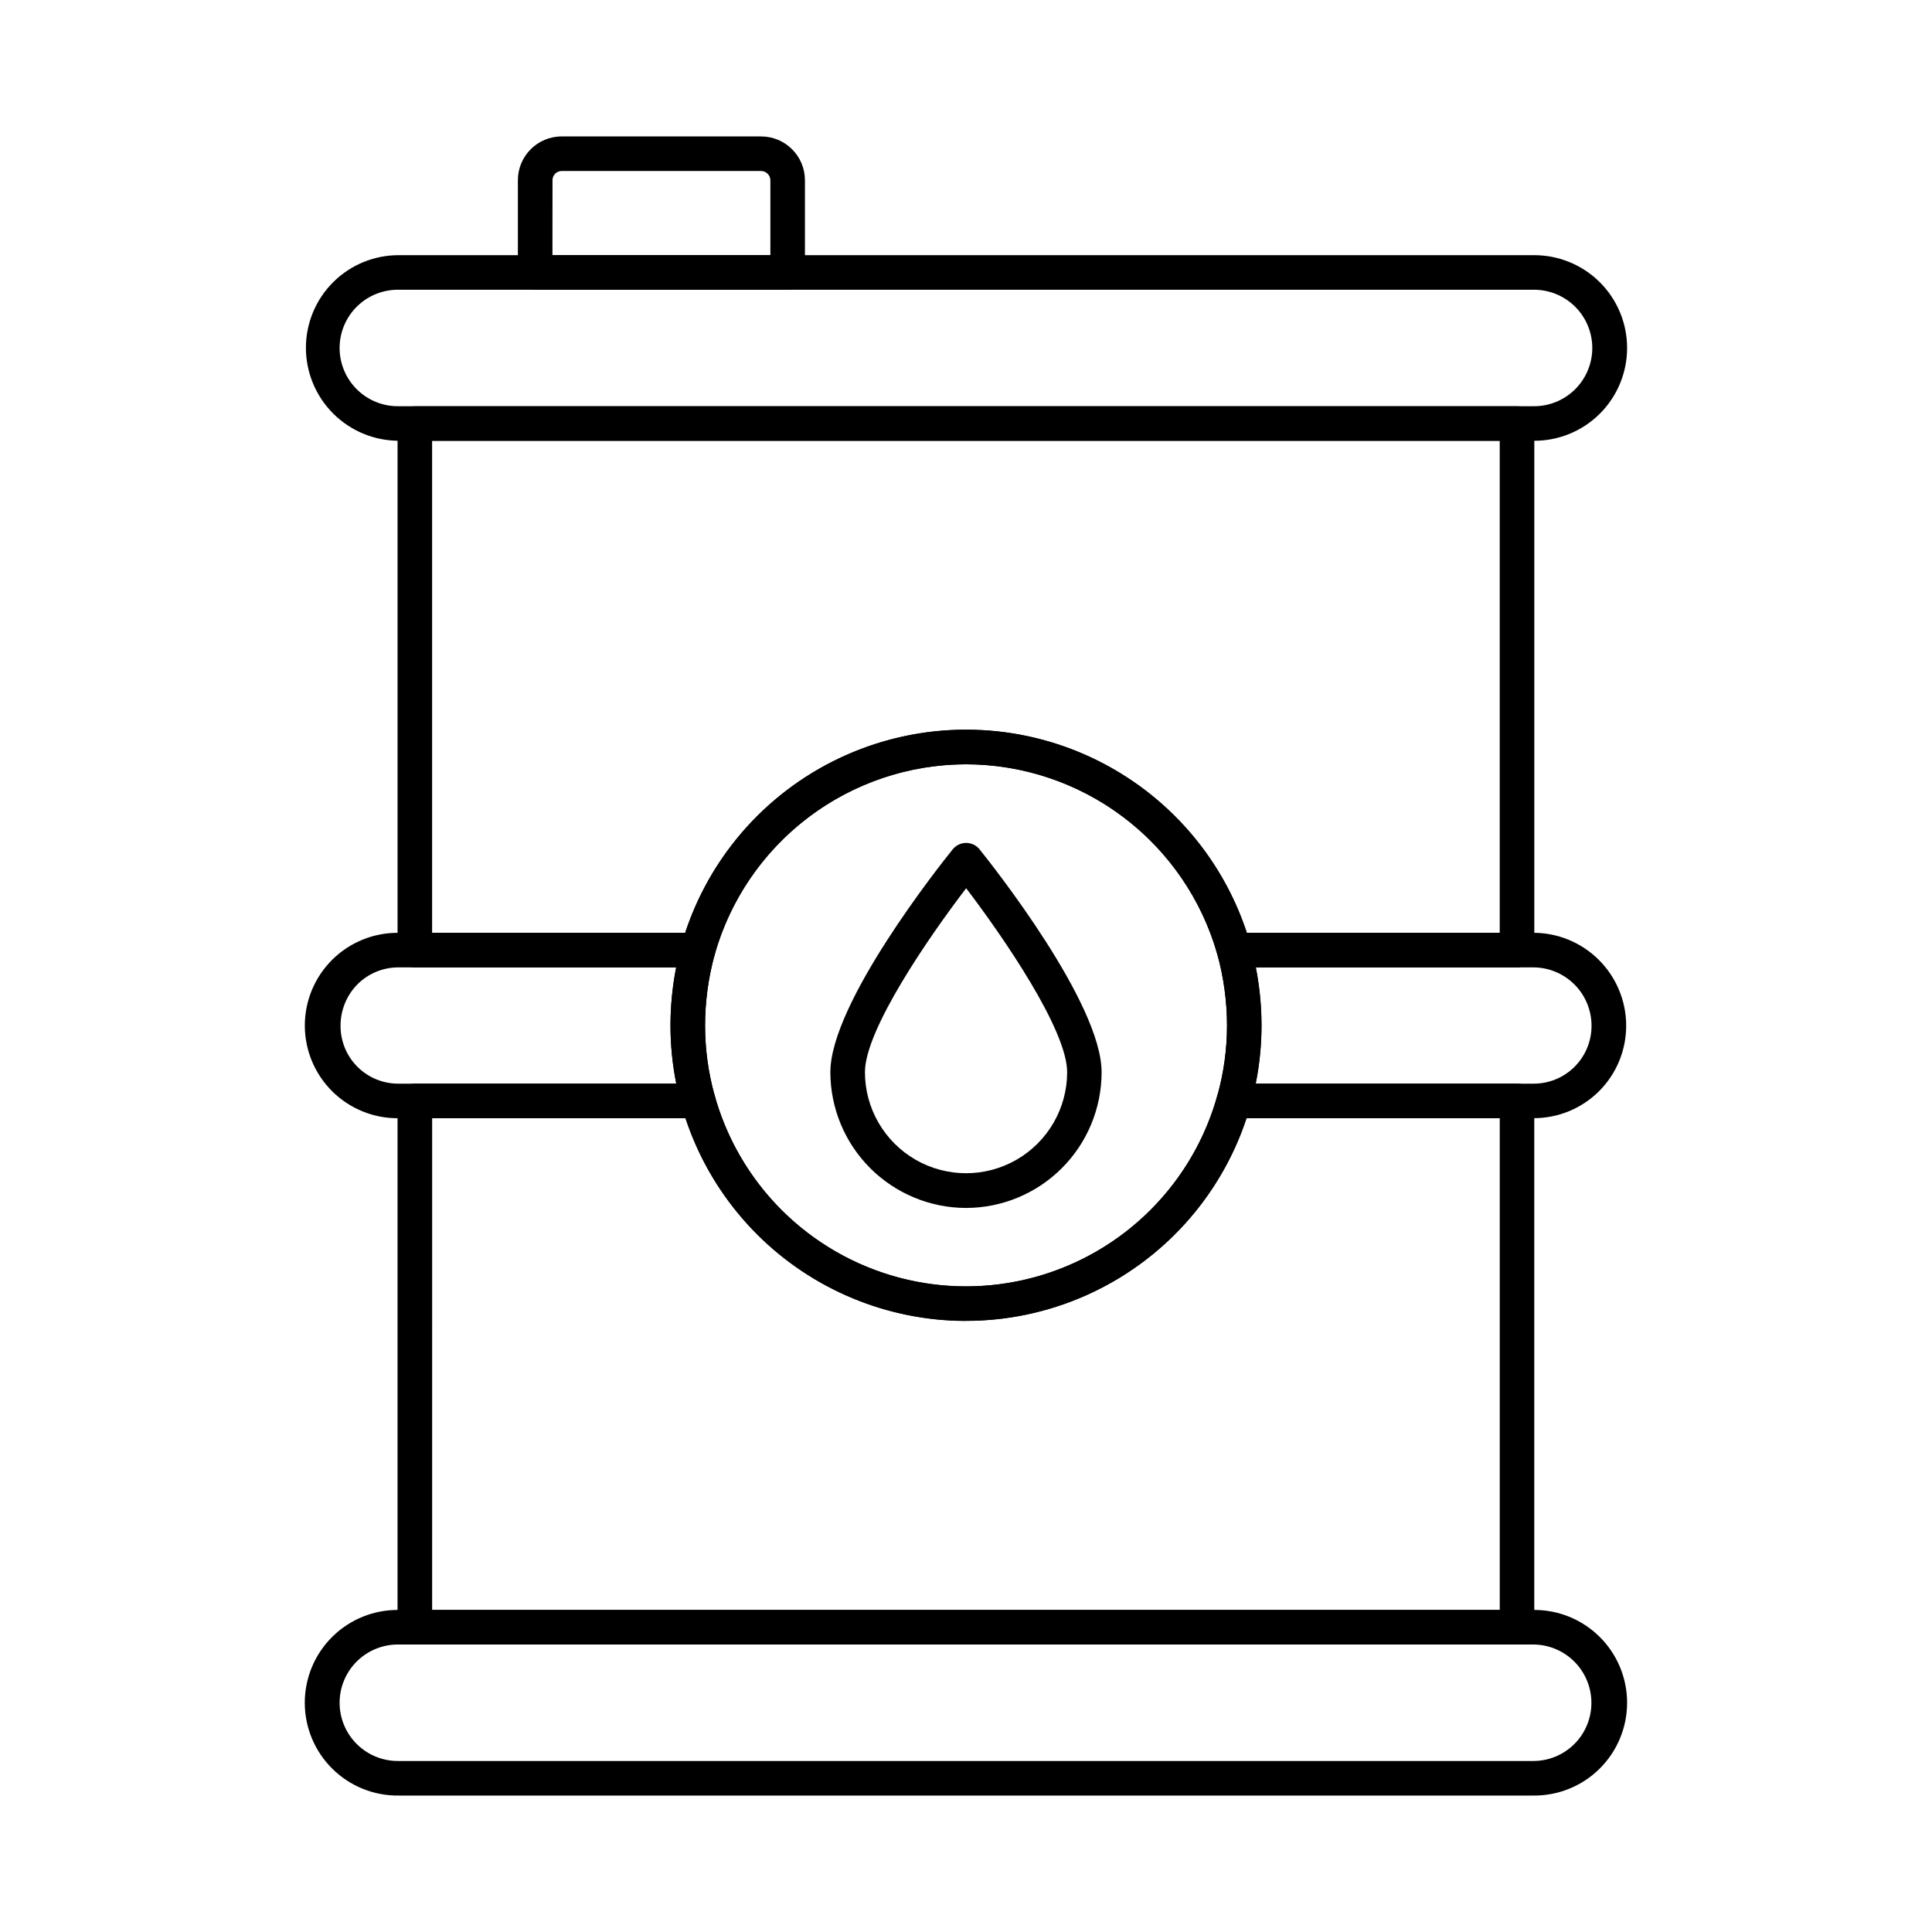 <?xml version="1.0" encoding="UTF-8"?>
<!-- Uploaded to: SVG Repo, www.svgrepo.com, Generator: SVG Repo Mixer Tools -->
<svg fill="#000000" width="800px" height="800px" version="1.1" viewBox="144 144 512 512" xmlns="http://www.w3.org/2000/svg">
 <g>
  <path d="m546.02 400.36h-74.98c-2.051 0-3.856-1.363-4.41-3.344-5.481-19.5-19.234-35.617-37.629-44.105-18.395-8.484-39.582-8.484-57.977 0-18.395 8.488-32.145 24.605-37.629 44.105-0.555 1.98-2.356 3.344-4.41 3.344h-75.051c-2.527 0-4.578-2.051-4.578-4.578v-139.54c0-2.527 2.051-4.578 4.578-4.578h292.09c1.215 0 2.383 0.48 3.238 1.34 0.859 0.859 1.344 2.023 1.344 3.238v139.54c0 1.215-0.484 2.379-1.344 3.238-0.855 0.859-2.023 1.34-3.238 1.34zm-71.59-9.16h67.012v-130.38h-282.93v130.38h67.078c6.926-21.02 22.418-38.133 42.652-47.109s43.316-8.977 63.551 0c20.23 8.977 35.727 26.09 42.652 47.109z"/>
  <path d="m546.02 579.81h-292.09c-2.527 0-4.578-2.051-4.578-4.578v-139.48c0-2.527 2.051-4.578 4.578-4.578h75.113c2.055 0 3.859 1.367 4.414 3.344 5.481 19.473 19.223 35.57 37.594 44.043 18.371 8.473 39.535 8.473 57.906 0 18.371-8.473 32.113-24.57 37.594-44.043 0.555-1.977 2.359-3.344 4.414-3.344h75.051c1.215 0 2.383 0.48 3.238 1.34 0.859 0.859 1.344 2.023 1.344 3.238v139.48c0 1.215-0.484 2.379-1.344 3.238-0.855 0.859-2.023 1.34-3.238 1.34zm-287.5-9.16h282.93v-130.32h-67.082c-6.945 20.973-22.426 38.039-42.625 46.984-20.203 8.949-43.242 8.949-63.441 0-20.203-8.945-35.684-26.012-42.629-46.984h-67.148z"/>
  <path d="m550.27 260.81h-300.57c-6.531-0.008-12.789-2.602-17.406-7.219-4.617-4.617-7.215-10.879-7.223-17.406-0.004-6.527 2.594-12.785 7.215-17.395 4.621-4.606 10.887-7.188 17.414-7.164h300.57c6.582-0.09 12.922 2.461 17.609 7.082 4.684 4.621 7.32 10.93 7.32 17.512 0 6.578-2.637 12.887-7.32 17.508-4.688 4.621-11.027 7.172-17.609 7.082zm-300.57-40.023c-4.141-0.07-8.137 1.523-11.086 4.426-2.953 2.898-4.617 6.867-4.617 11.008 0 4.137 1.664 8.105 4.617 11.008 2.949 2.898 6.945 4.496 11.086 4.422h300.57c4.141 0.074 8.133-1.523 11.086-4.422 2.953-2.902 4.617-6.871 4.617-11.008 0-4.141-1.664-8.109-4.617-11.008-2.953-2.902-6.945-4.496-11.086-4.426z"/>
  <path d="m550.27 619.84h-300.57c-6.582 0.09-12.926-2.461-17.609-7.086-4.684-4.621-7.324-10.926-7.324-17.508s2.641-12.887 7.324-17.508c4.684-4.625 11.027-7.176 17.609-7.086h300.57c6.582-0.09 12.922 2.461 17.609 7.086 4.684 4.621 7.32 10.926 7.32 17.508s-2.637 12.887-7.32 17.508c-4.688 4.625-11.027 7.176-17.609 7.086zm-300.57-40.027c-4.141-0.07-8.137 1.523-11.086 4.426-2.953 2.902-4.617 6.867-4.617 11.008s1.664 8.105 4.617 11.008c2.949 2.902 6.945 4.496 11.086 4.426h300.57c4.109 0.02 8.055-1.605 10.961-4.508 2.902-2.906 4.527-6.852 4.508-10.961-0.016-4.09-1.652-8.008-4.551-10.895-2.898-2.887-6.824-4.508-10.918-4.504z"/>
  <path d="m329.05 440.34h-79.367c-6.57 0.09-12.906-2.461-17.586-7.074-4.68-4.617-7.316-10.918-7.316-17.492s2.637-12.871 7.316-17.488c4.68-4.617 11.016-7.168 17.586-7.078h79.297c1.426 0 2.773 0.668 3.641 1.801 0.867 1.133 1.156 2.609 0.777 3.984-1.676 6.109-2.527 12.418-2.539 18.754-0.004 6.348 0.867 12.668 2.598 18.777 0.391 1.379 0.113 2.867-0.754 4.012-0.867 1.145-2.219 1.816-3.652 1.816zm-79.367-39.973c-4.086-0.031-8.02 1.57-10.922 4.453-2.879 2.906-4.5 6.832-4.512 10.926-0.043 4.106 1.566 8.059 4.473 10.961 2.902 2.906 6.856 4.516 10.961 4.473h73.547c-1.02-5.082-1.531-10.254-1.531-15.434 0.004-5.164 0.508-10.312 1.504-15.379z"/>
  <path d="m550.27 440.34h-79.281c-1.434 0-2.785-0.676-3.652-1.82-0.867-1.145-1.145-2.629-0.754-4.012 1.73-6.109 2.602-12.43 2.598-18.777-0.012-6.336-0.863-12.641-2.539-18.75-0.379-1.379-0.09-2.852 0.777-3.984 0.867-1.137 2.215-1.801 3.641-1.801h79.234c6.523-0.008 12.781 2.57 17.402 7.168 4.625 4.602 7.234 10.848 7.258 17.367 0.031 6.543-2.559 12.828-7.191 17.449-4.633 4.621-10.926 7.195-17.469 7.144zm-73.484-9.16h73.484c4.117 0.051 8.078-1.559 10.992-4.461 2.918-2.906 4.543-6.859 4.508-10.973-0.02-4.094-1.664-8.012-4.57-10.895-2.906-2.883-6.836-4.496-10.93-4.484h-73.457c1 5.066 1.504 10.215 1.512 15.379-0.004 5.18-0.516 10.352-1.535 15.434z"/>
  <path d="m399.96 494.07c-20.766-0.02-40.676-8.281-55.355-22.969-14.676-14.688-22.926-34.605-22.93-55.371 0.012-7.148 0.973-14.262 2.863-21.16 6.203-22.086 21.773-40.348 42.602-49.961 20.832-9.617 44.828-9.621 65.66-0.016 20.836 9.609 36.414 27.863 42.625 49.949 1.895 6.906 2.859 14.031 2.871 21.188-0.012 20.77-8.266 40.684-22.949 55.371-14.688 14.684-34.602 22.941-55.371 22.949zm0-147.52c-15.074 0.031-29.727 4.977-41.742 14.082-12.012 9.105-20.734 21.875-24.84 36.379-1.672 6.102-2.523 12.395-2.535 18.719 0 24.711 13.184 47.539 34.582 59.895 21.395 12.355 47.758 12.355 69.156 0 21.398-12.355 34.582-35.184 34.582-59.895-0.012-6.336-0.867-12.641-2.543-18.75-4.121-14.508-12.855-27.277-24.883-36.379-12.027-9.098-26.695-14.031-41.777-14.051z"/>
  <path d="m400.04 464.12c-9.539-0.012-18.684-3.805-25.43-10.551-6.746-6.746-10.543-15.891-10.555-25.434 0-18.32 29.102-54.934 32.418-59.051 0.871-1.078 2.18-1.703 3.566-1.703 1.387 0.004 2.695 0.629 3.562 1.711 3.312 4.121 32.336 40.73 32.336 59.047v-0.004c0 9.531-3.781 18.668-10.512 25.414-6.727 6.746-15.859 10.547-25.387 10.57zm0-84.73c-9.844 12.883-26.82 37.473-26.82 48.738v-0.004c0 9.57 5.106 18.418 13.398 23.203 8.289 4.785 18.5 4.785 26.793 0 8.289-4.785 13.395-13.633 13.395-23.203-0.023-11.266-16.961-35.852-26.77-48.738z"/>
  <path d="m352.74 220.79h-66.918c-2.527 0-4.578-2.051-4.578-4.582v-24.441c-0.004-6.402 5.176-11.598 11.578-11.609h52.883c6.41 0.004 11.605 5.199 11.613 11.609v24.445-0.004c0 1.215-0.48 2.383-1.34 3.242-0.859 0.855-2.023 1.34-3.238 1.34zm-62.336-9.16h57.754v-19.863c-0.016-1.348-1.105-2.438-2.453-2.449h-52.883c-1.34 0.012-2.414 1.109-2.402 2.449z"/>
 </g>
</svg>